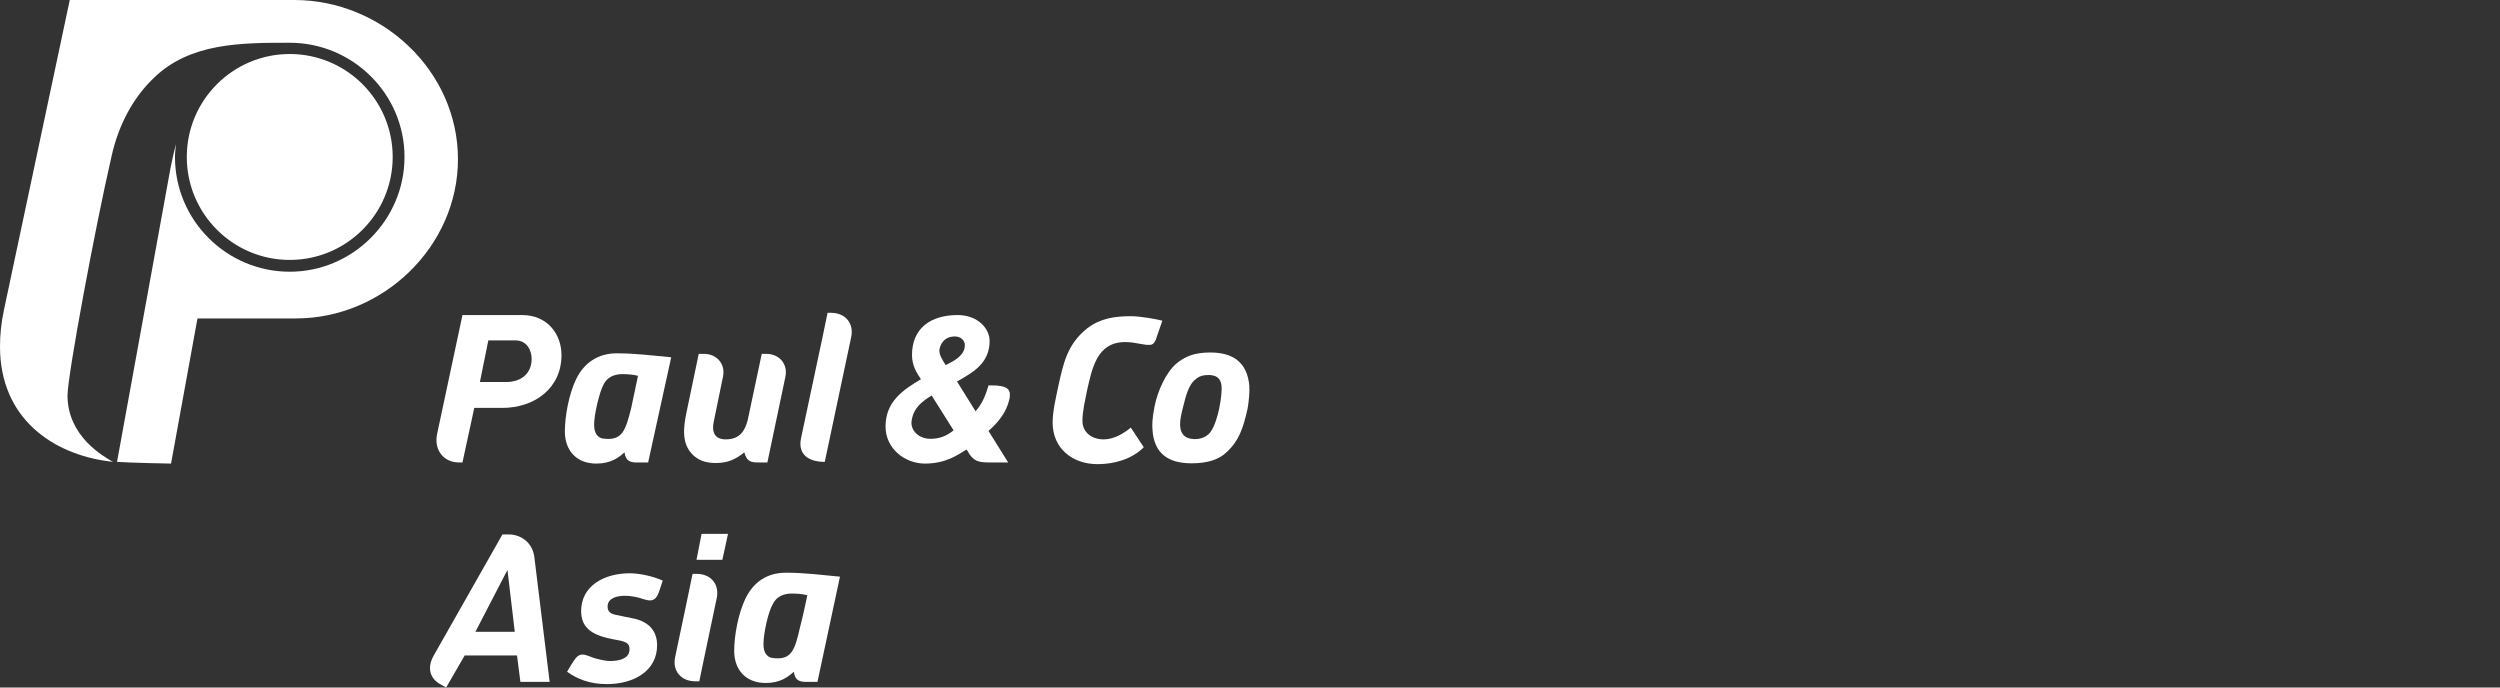<?xml version="1.0" encoding="utf-8"?>
<!-- Generator: Adobe Illustrator 15.0.2, SVG Export Plug-In . SVG Version: 6.00 Build 0)  -->
<!DOCTYPE svg PUBLIC "-//W3C//DTD SVG 1.1//EN" "http://www.w3.org/Graphics/SVG/1.1/DTD/svg11.dtd">
<svg version="1.1" id="Ebene_1" xmlns="http://www.w3.org/2000/svg" xmlns:xlink="http://www.w3.org/1999/xlink" x="0px" y="0px"
	 width="200px" height="55px" viewBox="0 0 200 55" enable-background="new 0 0 200 55" xml:space="preserve">
<rect x="0" y="0" width="200" height="55" fill="#333333" stroke="none"/>
<g id="Paul__x26__Co_Asia_-_sw">
	<path fill="#FFFFFF" d="M23.674,25.475h-7.876l-2.115,11.612c-2.746-0.045-4.321-0.136-4.321-0.136
		c0.315-1.665,4.186-23.044,4.276-23.494c0.135-0.675,0.27-1.306,0.45-1.936c-0.045,0.36-0.09,0.675-0.09,1.035
		c0,5.086,4.141,9.182,9.182,9.182c5.041,0,9.181-4.141,9.181-9.182S28.22,3.42,23.179,3.42c-3.871,0-7.966,0-10.847,2.791
		c-1.575,1.485-2.835,3.646-3.42,6.346c-1.26,5.446-3.511,17.463-3.511,19.083c0,3.24,2.835,4.86,3.646,5.311
		c0,0-0.226-0.045-0.36-0.045C4.231,36.321,0,33.485,0,27.725c0-0.9,0.09-1.89,0.315-2.925L5.581,0h17.958
		c7.021,0,13.097,5.671,13.097,12.737C36.636,19.713,30.651,25.475,23.674,25.475L23.674,25.475z"/>
	<path fill="#FFFFFF" d="M23.179,20.793c-4.546,0-8.236-3.69-8.236-8.236s3.69-8.236,8.236-8.236s8.236,3.69,8.236,8.236
		S27.725,20.793,23.179,20.793L23.179,20.793z"/>
	<path fill="#FFFFFF" d="M42.758,44.648c-0.135-1.351-1.215-1.891-2.025-1.891h-0.54l-5.491,9.677
		c-0.54,0.944-0.36,1.845,0.585,2.34L35.691,55l1.485-2.565h4.186l0.27,2.115h2.34L42.758,44.648L42.758,44.648z M38.032,50.544
		l2.565-4.951l0.585,4.951H38.032L38.032,50.544z"/>
	<path fill="#FFFFFF" d="M41.768,25.205h-4.771l-2.025,9.497c-0.27,1.215,0.45,2.295,1.755,2.295h0.27l0.945-4.365h2.251
		c2.52,0,4.726-1.53,4.726-4.23C44.918,26.78,43.838,25.205,41.768,25.205L41.768,25.205z M40.507,30.561h-2.115l0.675-3.331h2.16
		c0.9,0,1.306,0.766,1.306,1.485C42.533,29.886,41.677,30.561,40.507,30.561L40.507,30.561z"/>
	<path fill="#FFFFFF" d="M52.705,47.394c-0.271,0.72-0.631,0.72-1.216,0.54c-0.405-0.136-0.9-0.271-1.53-0.271
		c-0.585,0-1.351,0.181-1.351,0.855c0,0.45,0.271,0.585,0.675,0.675l1.53,0.315c1.26,0.315,1.755,1.125,1.755,2.115
		c0,2.07-1.891,3.105-4.006,3.105c-1.395,0-2.385-0.405-3.195-0.99l0.27-0.45c0.63-1.08,0.81-1.08,1.8-0.675
		c0.405,0.135,1.035,0.27,1.35,0.27c0.63,0,1.575-0.135,1.575-0.944c0-0.405-0.18-0.541-0.675-0.676
		c-1.396-0.27-3.151-0.495-3.196-2.295c-0.045-2.161,1.936-3.105,3.871-3.105c0.81,0,1.845,0.225,2.656,0.585
		C53.02,46.448,52.84,46.988,52.705,47.394L52.705,47.394z"/>
	<path fill="#FFFFFF" d="M49.329,28.265c-1.485,0-2.61,0.766-3.24,2.07c-0.585,1.216-0.9,2.971-0.9,4.187
		c0,1.53,0.945,2.565,2.521,2.565c1.17,0,1.8-0.495,2.25-0.9c0.09,0.72,0.495,0.81,0.99,0.81h0.901l1.846-8.416
		C52.209,28.445,50.814,28.265,49.329,28.265L49.329,28.265z M50.499,32.631c-0.45,1.8-0.72,2.565-2.025,2.476
		c-0.675,0-0.945-0.45-0.945-1.126c0-0.81,0.405-2.565,0.765-3.24c0.27-0.54,0.81-0.811,1.485-0.811c0.54,0,0.9,0.046,1.26,0.136
		C50.859,30.92,50.679,31.775,50.499,32.631L50.499,32.631z"/>
	<path fill="#FFFFFF" d="M55.945,54.505H55.63c-1.171,0-1.845-0.855-1.62-1.936c0.404-1.846,1.395-6.661,1.395-6.661h0.315
		c1.171,0,1.846,0.854,1.62,1.936C56.215,53.154,55.945,54.505,55.945,54.505L55.945,54.505z"/>
	<path fill="#FFFFFF" d="M61.391,36.996h-0.765c-0.54,0-0.9-0.09-1.081-0.81c-0.72,0.585-1.35,0.855-2.295,0.855
		c-0.811,0-1.395-0.226-1.846-0.676c-0.9-0.9-0.72-2.205-0.494-3.33l0.99-4.727h0.404c1.08,0,1.756,0.855,1.531,1.846l-0.721,3.511
		c-0.18,0.765-0.045,1.485,0.945,1.485c1.125,0,1.529-0.676,1.755-1.53l1.126-5.312h0.359c1.035,0,1.756,0.811,1.53,1.846
		L61.391,36.996L61.391,36.996z"/>
	<polygon fill="#FFFFFF" points="57.79,44.783 55.72,44.783 56.125,42.712 58.24,42.712 57.79,44.783 	"/>
	<path fill="#FFFFFF" d="M62.876,45.817c-1.53,0-2.61,0.766-3.24,2.07c-0.585,1.216-0.9,2.971-0.9,4.187
		c0,1.53,0.945,2.565,2.521,2.565c1.17,0,1.801-0.495,2.25-0.9c0.09,0.72,0.496,0.811,0.99,0.811h0.9l1.801-8.417
		C65.756,45.998,64.361,45.817,62.876,45.817L62.876,45.817z M64.002,50.184c-0.406,1.801-0.676,2.565-1.98,2.476
		c-0.676,0-0.945-0.45-0.945-1.125c0-0.811,0.359-2.565,0.765-3.24c0.271-0.541,0.81-0.811,1.485-0.811c0.54,0,0.9,0.045,1.26,0.135
		C64.406,48.474,64.227,49.329,64.002,50.184L64.002,50.184z"/>
	<path fill="#FFFFFF" d="M65.981,36.951c-1.215,0-2.205-0.54-1.89-1.935c1.71-7.967,2.115-9.992,2.115-9.992h0.27
		c1.17,0,1.846,0.855,1.621,1.935C66.973,32.271,65.981,36.951,65.981,36.951L65.981,36.951z"/>
	<path fill="#FFFFFF" d="M80.744,31.956c0.045-0.136,0.045-0.271,0.045-0.405c0-0.45-0.314-0.721-1.484-0.721h-0.226
		c-0.226,0.811-0.54,1.53-1.035,2.07l-1.485-2.385c0,0,0.36-0.181,0.99-0.586c0.99-0.63,1.62-1.439,1.62-2.655
		c0-0.99-0.944-2.07-2.565-2.07c-2.115,0-3.645,1.035-3.645,3.196c0,0.854,0.404,1.485,0.719,1.935
		c-1.439,0.855-2.835,1.801-2.835,3.781c0,1.8,1.575,2.971,3.15,2.971c1.71,0,2.655-0.721,3.331-1.126l0.09,0.136
		c0.449,0.81,0.855,0.899,1.755,0.899c0.315,0,0.675,0,1.081,0h0.404l-1.575-2.521C79.844,33.801,80.52,32.99,80.744,31.956
		L80.744,31.956z M75.163,27.905c0.136-0.585,0.54-0.99,1.216-0.99c0.495,0,0.81,0.314,0.81,0.72c0,0.585-0.495,0.99-0.944,1.261
		c-0.406,0.225-0.586,0.314-0.586,0.314C75.434,28.85,75.073,28.354,75.163,27.905L75.163,27.905z M74.398,35.106
		c-0.721,0-1.485-0.495-1.485-1.306c0-0.09,0.046-0.225,0.046-0.315c0.18-0.854,0.764-1.35,1.574-1.845l1.756,2.79
		C75.658,34.926,75.119,35.106,74.398,35.106L74.398,35.106z"/>
	<path fill="#FFFFFF" d="M92.537,26.959c-0.091,0.36-0.271,0.63-0.541,0.63c-0.449,0.045-1.17-0.225-1.98-0.225
		c-2.295,0-2.655,2.161-3.061,3.916c-0.135,0.721-0.359,1.575-0.359,2.386c0,0.945,0.765,1.485,1.71,1.485
		c0.81,0,1.62-0.495,2.16-0.945l1.035,1.575c-0.944,0.945-2.34,1.351-3.69,1.351c-2.025,0-3.601-1.261-3.601-3.331
		c0-0.9,0.271-2.025,0.45-2.881c0.405-1.845,0.721-3.375,2.295-4.635c1.035-0.81,2.206-0.99,3.511-0.99
		c0.721,0,2.025,0.225,2.521,0.36L92.537,26.959L92.537,26.959z"/>
	<path fill="#FFFFFF" d="M99.945,30.854c-0.175-1.891-1.325-2.655-3.125-2.655c-1.261,0-2.034,0.315-2.725,0.9
		c-0.828,0.72-1.489,2.186-1.733,3.432c-0.193,0.985-0.195,1.475-0.161,1.879c0.131,1.891,1.281,2.655,3.126,2.655
		c1.216,0,2.167-0.27,2.813-0.899c0.97-0.9,1.311-1.891,1.666-3.466C99.914,32.069,99.979,31.349,99.945,30.854L99.945,30.854z
		 M96.647,34.77c-0.229,0.18-0.549,0.36-1.09,0.36c-1.528-0.045-1.175-1.53-0.924-2.521c0.252-1.035,0.499-1.891,1.005-2.251
		c0.276-0.27,0.639-0.359,1.044-0.359c0.766,0,1.069,0.404,1.051,1.125C97.704,32.249,97.292,34.229,96.647,34.77L96.647,34.77z"/>
</g>
</svg>
